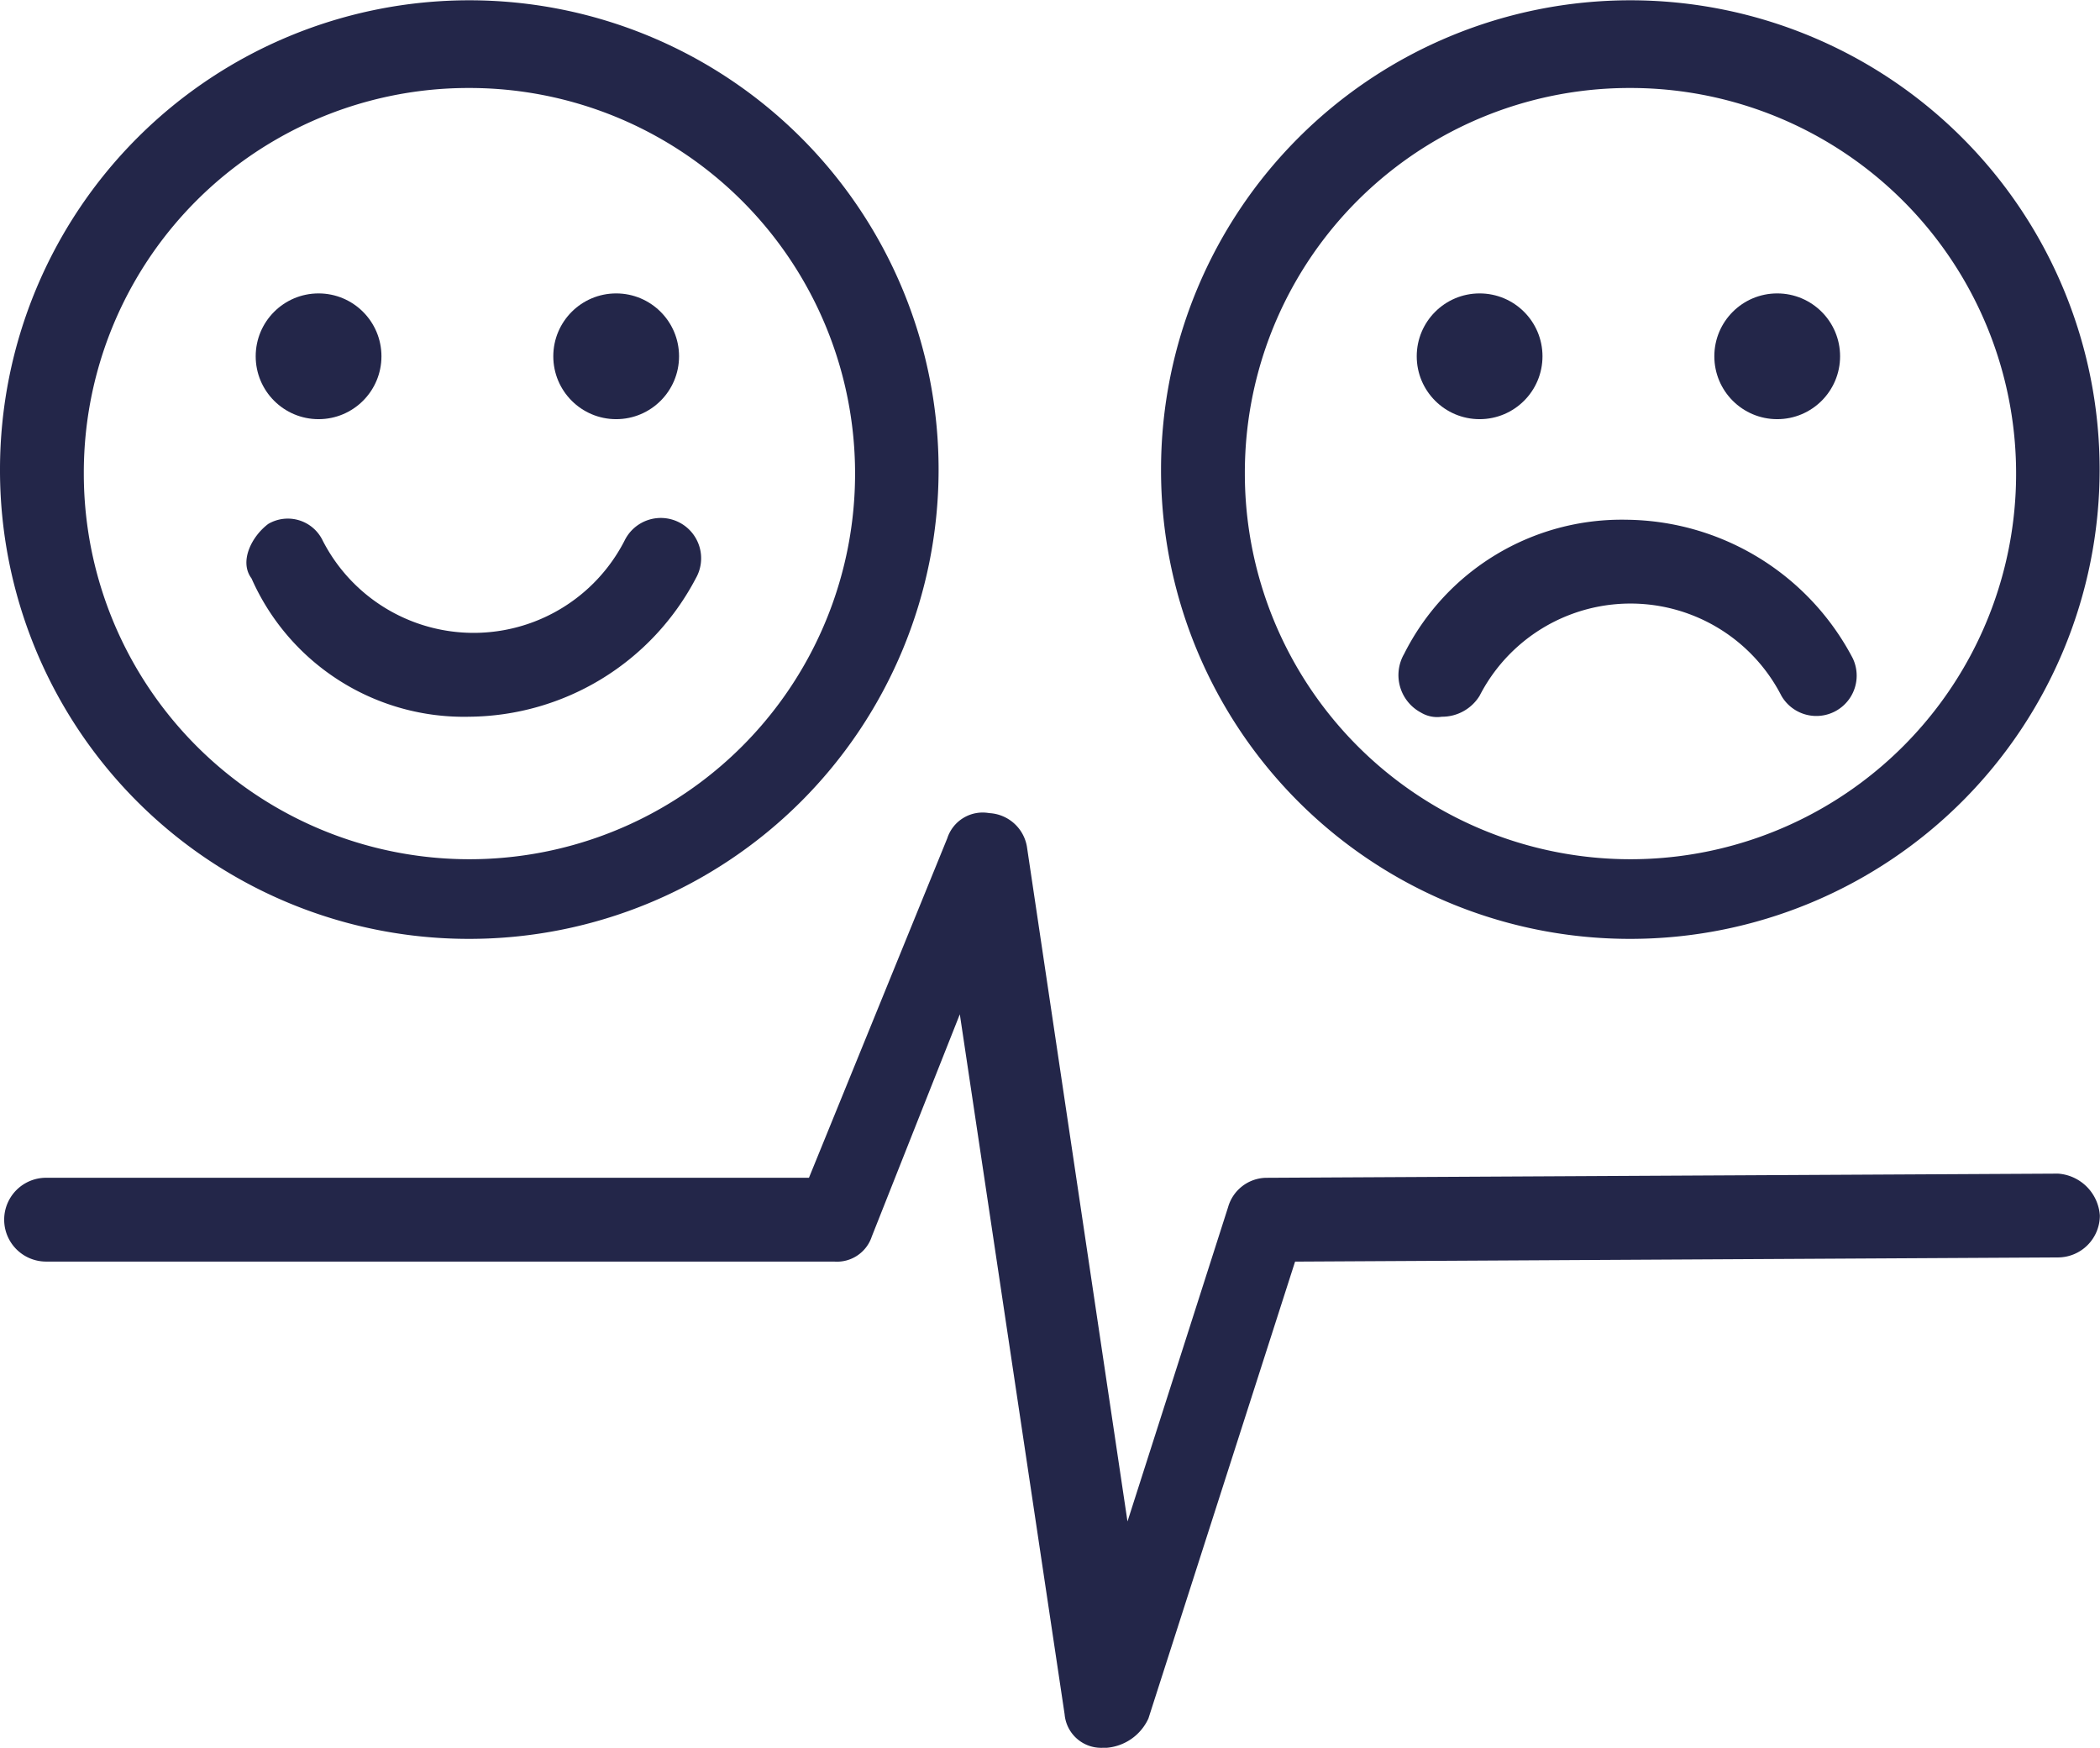 <svg xmlns="http://www.w3.org/2000/svg" width="57.277" height="47.672" viewBox="0 0 57.277 47.672">
  <g id="noun_feedback_883155_000000" transform="translate(-6.9 -12.4)">
    <g id="Group_2345" data-name="Group 2345" transform="translate(6.9 12.4)">
      <path id="Path_2794" data-name="Path 2794" d="M19.7,38.008A12.8,12.8,0,1,0,6.9,25.2,12.783,12.783,0,0,0,19.7,38.008Zm0-23.208A10.518,10.518,0,1,1,9.186,25.318,10.49,10.49,0,0,1,19.7,14.8Z" transform="translate(-6.9 -12.4)" fill="#232649"/>
      <circle id="Ellipse_373" data-name="Ellipse 373" cx="1.715" cy="1.715" r="1.715" transform="translate(6.974 8.003)" fill="#232649"/>
      <circle id="Ellipse_374" data-name="Ellipse 374" cx="1.715" cy="1.715" r="1.715" transform="translate(15.091 8.003)" fill="#232649"/>
      <path id="Path_2795" data-name="Path 2795" d="M18.862,30.179a7.044,7.044,0,0,0,6.173-3.773,1.1,1.1,0,1,0-1.943-1.029,4.625,4.625,0,0,1-8.231,0,1.055,1.055,0,0,0-1.486-.457c-.457.343-.8,1.029-.457,1.486A6.331,6.331,0,0,0,18.862,30.179Z" transform="translate(-6.058 -10.63)" fill="#232649"/>
      <path id="Path_2796" data-name="Path 2796" d="M40.877,30.059a.857.857,0,0,0,.572.114,1.2,1.2,0,0,0,1.029-.572,4.625,4.625,0,0,1,8.231,0,1.1,1.1,0,0,0,1.943-1.029A7.044,7.044,0,0,0,46.479,24.8a6.637,6.637,0,0,0-6.059,3.658A1.157,1.157,0,0,0,40.877,30.059Z" transform="translate(-2.122 -10.624)" fill="#232649"/>
      <path id="Path_2797" data-name="Path 2797" d="M47.4,38.008A12.8,12.8,0,1,0,34.6,25.2,12.783,12.783,0,0,0,47.4,38.008Zm0-23.208A10.518,10.518,0,1,1,36.886,25.318,10.49,10.49,0,0,1,47.4,14.8Z" transform="translate(-2.933 -12.4)" fill="#232649"/>
      <circle id="Ellipse_375" data-name="Ellipse 375" cx="1.715" cy="1.715" r="1.715" transform="translate(38.641 8.003)" fill="#232649"/>
      <circle id="Ellipse_376" data-name="Ellipse 376" cx="1.715" cy="1.715" r="1.715" transform="translate(46.758 8.003)" fill="#232649"/>
      <path id="Path_2798" data-name="Path 2798" d="M63.018,41.635h0l-21.607.114a1.1,1.1,0,0,0-1.029.8l-2.744,8.574L34.895,32.717a1.1,1.1,0,0,0-1.029-.915,1.014,1.014,0,0,0-1.143.686l-3.773,9.26H8.143a1.143,1.143,0,0,0,0,2.286H29.636a1,1,0,0,0,1.029-.686l2.4-6.059,2.858,19.092a1,1,0,0,0,1.029.915h.114a1.377,1.377,0,0,0,1.143-.8l4-12.461,20.807-.114a1.146,1.146,0,0,0,1.143-1.143A1.229,1.229,0,0,0,63.018,41.635Z" transform="translate(-6.886 -9.624)" fill="#232649"/>
    </g>
  </g>
</svg>
